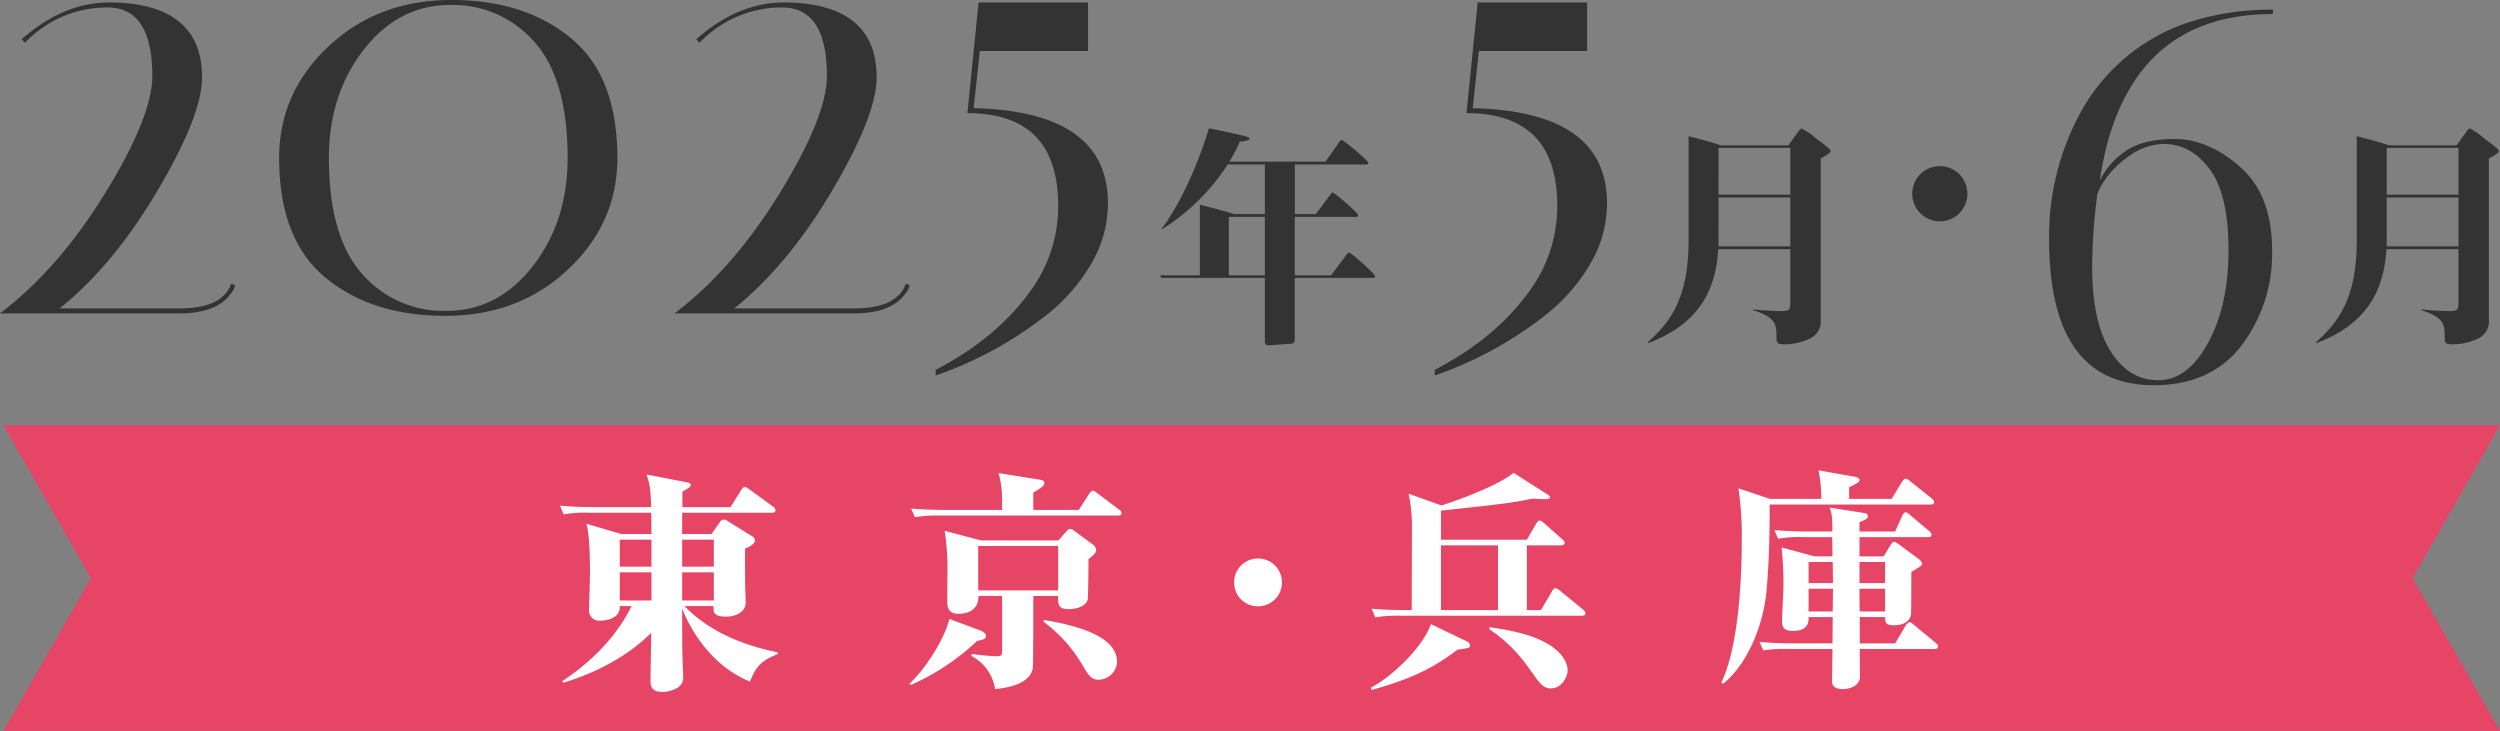 <svg id="days" xmlns="http://www.w3.org/2000/svg" width="543.542" height="158.922" viewBox="0 0 543.542 158.922">
  <rect x="0" y="0" width="543.542" height="158.922" fill="#808080" stroke="none"/>
  <g id="グループ_14" data-name="グループ 14">
    <path id="パス_3" data-name="パス 3" d="M338.574,44.743q0-20.141-19.736-20.141L321.271.541h23.791V11.084h-23.52L320.19,23.52q29.2.679,29.2,20.682a25.873,25.873,0,0,1-3.65,13.18,39.12,39.12,0,0,1-9.6,11.017,82.665,82.665,0,0,1-24.2,13.247V80.429l1.486-.811q12.842-7.03,19.871-17.438a30.971,30.971,0,0,0,5.272-17.437" fill="#333"/>
    <path id="パス_4" data-name="パス 4" d="M23.385,1.622a24.639,24.639,0,0,0-17.979,7.7l-.675-.811Q13.785.542,23.723.541T38.795,4.6q5.135,4.056,5.136,12.234T34.334,41.3q-9.6,16.292-21.358,25.751H39.065q9.327,0,11.219-5.407l.812.4a4.027,4.027,0,0,1-.946,1.826,8.66,8.66,0,0,1-2.163,2.1q-3.244,2.163-8.922,2.162H0q12.7-9.6,22.912-26.224t10.2-25.412q0-14.868-9.732-14.87" fill="#333"/>
    <path id="パス_5" data-name="パス 5" d="M60.693,34.334q0-14.193,10.747-24.264T98.136,0q15.949,0,26.022,8.313t10.07,26.021q0,14.193-10.746,24.264t-26.7,10.07q-15.953,0-26.022-8.313T60.693,34.334m10.814,0q0,17.032,7.164,25.143a23.416,23.416,0,0,0,18.384,8.11q11.218,0,18.789-9.732t7.57-23.521q0-17.031-7.164-25.143a23.425,23.425,0,0,0-18.384-8.11q-11.221,0-18.789,9.733t-7.57,23.52" fill="#333"/>
    <path id="パス_6" data-name="パス 6" d="M170.049,1.622a24.639,24.639,0,0,0-17.979,7.7l-.675-.811Q160.449.542,170.387.541T185.459,4.6q5.135,4.056,5.136,12.234T181,41.3q-9.6,16.292-21.358,25.751h26.089q9.327,0,11.219-5.407l.812.4a4.027,4.027,0,0,1-.946,1.826,8.66,8.66,0,0,1-2.163,2.1q-3.244,2.163-8.922,2.162H146.664q12.7-9.6,22.912-26.224t10.205-25.412q0-14.868-9.732-14.87" fill="#333"/>
    <path id="パス_7" data-name="パス 7" d="M230.066,44.743q0-20.141-19.736-20.141L212.763.541h23.791V11.084h-23.52L211.682,23.52q29.2.679,29.2,20.682a25.872,25.872,0,0,1-3.65,13.18,39.12,39.12,0,0,1-9.6,11.017,82.664,82.664,0,0,1-24.2,13.247V80.429l1.486-.811q12.841-7.03,19.871-17.438a30.971,30.971,0,0,0,5.272-17.437" fill="#333"/>
    <path id="パス_8" data-name="パス 8" d="M286.082,46.539l3.051-4.067c.254-.356.406-.61.61-.61.406,0,5.542,4.423,5.542,4.931,0,.356-.306.356-.661.356H281.506V59.86h7.881l3.254-4.322c.2-.3.406-.61.661-.61.508,0,5.694,4.678,5.694,5.135,0,.356-.356.356-.661.356H281.506V73.435c0,1.118-.2,1.271-1.068,1.322l-4.321.3c-.865.051-1.118-.051-1.118-1.068V60.419H252.475l-.254-.559h8.643V44.505c3.457.865,5.542,1.424,7.423,2.034H275V35.761h-8.084a46.048,46.048,0,0,1-14.287,14.083l-.1-.051c4.068-5.389,7.932-13.982,10.321-21.913,2.441.509,5.389,1.118,8.033,1.78.356.1.763.2.763.508s-.915.559-2.085.61a30.974,30.974,0,0,1-2.287,4.373h20.9l2.9-4.119c.153-.2.407-.61.611-.61.407,0,5.8,4.474,5.8,4.983,0,.356-.305.356-.661.356h-15.3V46.539ZM275,47.149h-7.83v12.71H275Z" fill="#333"/>
    <path id="パス_9" data-name="パス 9" d="M388.835,31.592l1.83-2.543c.508-.66.763-1.118,1.068-1.118a16.266,16.266,0,0,1,2.949,2.034c2.745,2.084,3.3,2.491,3.3,2.847,0,.457-.762.915-2.135,1.627v35.03a4.1,4.1,0,0,1-2.186,4.067,12.872,12.872,0,0,1-5.9,1.322c-1.271,0-1.525-.305-1.525-1.525,0-2.695,0-4.271-5.084-5.9v-.152c2.694.254,5.287.355,5.948.355,1.983,0,2.136-.152,2.136-2.186V54.165h-15.66c-.457,7.017-2.7,15.762-15.252,20.439l-.1-.153c4.321-3.965,8.9-8.846,8.9-22.065V29.609c1.576.406,4.983,1.271,6.965,1.983Zm-15.2,10.727h15.609V32.151H373.633Zm0,11.236h15.609V42.929H373.633Z" fill="#333"/>
    <path id="パス_11" data-name="パス 11" d="M561.376,31.592l1.83-2.543c.508-.66.763-1.118,1.068-1.118a16.266,16.266,0,0,1,2.949,2.034c2.745,2.084,3.3,2.491,3.3,2.847,0,.457-.762.915-2.135,1.627v35.03a4.1,4.1,0,0,1-2.186,4.067,12.872,12.872,0,0,1-5.9,1.322c-1.271,0-1.525-.305-1.525-1.525,0-2.695,0-4.271-5.084-5.9v-.152c2.694.254,5.287.355,5.948.355,1.983,0,2.136-.152,2.136-2.186V54.165h-15.66c-.457,7.017-2.694,15.762-15.252,20.439l-.1-.153c4.321-3.965,8.9-8.846,8.9-22.065V29.609c1.576.406,4.982,1.271,6.965,1.983Zm-15.2,10.727h15.609V32.151H546.174Zm0,11.236h15.609V42.929H546.174Z" transform="translate(-27.268)" fill="#333"/>
    <path id="パス_12" data-name="パス 12" d="M543.259,92.448H.464l19.012,33.237L.464,158.922h542.8l-19.012-33.237Z" transform="translate(0.283)" fill="#e74566"/>
    <path id="合体_8" data-name="合体 8" d="M-654.569-1463.239c0-1.632.152-8.822.152-10.3-2.549,2.55-8.414,7.6-19.123,10.863l-.2-.358c7.7-5.1,12.442-10.964,15.043-16.318h-2.55c.153,2.346-2.294,3.162-4.181,3.162a2.245,2.245,0,0,1-2.5-2.6c0-.509.2-6.475.2-7.6,0-7.547-.459-9.587-.765-10.863l7.6,2.245h6.528c0-.765,0-1.989-.052-4.64H-667.93a25.656,25.656,0,0,0-5.508.356l-.815-1.885c2.4.2,4.793.305,7.241.305h12.595c-.152-3.622-.2-4.742-1.019-7.089l8.72,1.684c.765.152.867.306.867.562,0,.458-.2.561-1.785,1.478v3.366h10.453l2.345-3.722c.1-.154.409-.663.766-.663.2,0,.306.05.968.509l5.2,3.774a1.1,1.1,0,0,1,.509.765c0,.51-.408.562-.765.562h-19.531v4.64h6.374l1.939-2.754a1.064,1.064,0,0,1,.714-.409,1.357,1.357,0,0,1,.816.307l5.1,3.161c.511.307.868.511.868,1.122,0,.714-1.122,1.326-2.142,1.735,0,1.173,0,7.8.051,8.718,0,.459.1,2.5.1,2.908,0,2.244-2.245,3.162-4.234,3.162-2.8,0-2.8-.969-2.754-2.3h-6.323c5.354,5.557,12.7,8.515,20.245,10.046v.408c-3.672,1.428-4.742,2.805-6.016,5.966-8.721-3.569-13.157-11.78-14.738-15.909,0,5.965,0,6.833.051,9.587,0,.815.153,4.284.153,5a2.637,2.637,0,0,1-1.275,2.7,6.621,6.621,0,0,1-3.314.868C-654.569-1460.688-654.569-1462.27-654.569-1463.239Zm6.884-17.338h6.884v-6.119h-6.884Zm-13.564,0h6.884v-6.119h-6.884Zm13.564-7.344h6.884v-5.864h-6.884Zm-13.565,0h6.884v-5.864h-6.884Zm163.3,26.314c5.2-2.805,11.423-9.129,13.055-13.82l7.752,3.723a1.168,1.168,0,0,1,.765.918c0,.509-.256.561-2.754.918-5.916,4.538-11.015,6.578-18.664,8.77Zm100.265-1.328c0-.509.1-6.475.1-7.088h-9.536a31.193,31.193,0,0,0-5.508.306l-.816-1.836c2.4.2,4.794.307,7.242.307h8.618l.05-5.712h-5.252c.05.867.05,3.009-3.366,3.009-2.039,0-2.4-.815-2.4-2.192,0-.663.306-6.476.306-7.7a73.69,73.69,0,0,0-.408-8.261l7.19,1.939h3.876l-.052-4.182H-403.9a25.58,25.58,0,0,0-5.507.357l-.816-1.887c2.4.2,4.793.307,7.241.307h5.354c.052-2.908-.1-4.08-.611-5.2l7.8,1.225a.767.767,0,0,1,.561.611c0,.459-.356.765-1.836,1.327v2.04h7.751l1.581-3.519c.153-.307.408-.663.714-.663.2,0,.409.152.918.562l4.182,3.518a1.153,1.153,0,0,1,.509.765c0,.509-.459.561-.764.561h-14.891v4.182h5.252l1.53-2.5c.255-.408.459-.663.765-.663.2,0,.408.153.867.459l4.437,3.263c.306.205.765.664.765,1.072,0,.356-.714.815-2.346,1.732,0,.563,0,6.885-.05,8.925-.051,1.784-1.683,2.7-3.723,2.7-1.785,0-1.937-.612-1.937-1.785h-5.508v5.712h7.7l2.346-3.978c.1-.2.51-.612.765-.612.357,0,.663.306.969.561l4.742,3.926c.2.2.509.459.509.766,0,.459-.458.561-.814.561h-16.217c0,.918.051,4.845.051,5.916,0,2.142-2.245,2.8-3.723,2.8C-396.918-1461.3-397.682-1461.912-397.682-1462.934Zm6.017-15.247h5.508v-4.946h-5.559C-391.716-1482.82-391.716-1478.844-391.665-1478.181Zm-11.117,0h5.252c0-.967.051-4.181.051-4.946h-5.3Zm11.066-6.17h5.559v-4.589h-5.559Zm-11.066,0h5.3l-.051-4.588h-5.252ZM-584.75-1468.49v-.459a50.9,50.9,0,0,0,5.609.509c.868,0,1.021-.408,1.021-1.071v-12.034h-5.152c.051,3.62-3.263,3.875-4.334,3.875-2.193,0-2.448-1.428-2.448-2.805,0-.355.051-5.761.051-6.833a52.727,52.727,0,0,0-.612-8.414l7.9,2.091h16.827l1.734-1.938c.408-.408.459-.561.816-.561a1.489,1.489,0,0,1,.815.356l4.081,3.01a1.663,1.663,0,0,1,.764,1.173c0,.663-.51,1.122-1.682,2.039.049,2.753-.1,7.9-.1,8.262,0,1.785-2.143,2.6-4.233,2.6-2.295,0-2.295-1.121-2.244-2.855h-5.405c0,1.428,0,14.89-.1,15.6-.51,3.621-5.865,4.437-8.21,4.64A9.8,9.8,0,0,0-584.75-1468.49Zm1.428-14.278h17.389v-9.639h-17.389Zm121.173,18.918c-2.754-3.875-4.946-6.987-10-10.453v-.459c1.886.255,7.344,1.071,10.964,2.753,4.794,2.193,6.018,4.947,6.018,6.681,0,1.122-1.174,3.876-3.672,3.876C-460.058-1461.453-460.924-1462.117-462.148-1463.851Zm-136.116,1.376c4.284-4.027,7.956-10.76,8.67-14.074l6.885,2.551c.662.255,1.07.714,1.07,1.173,0,.663-.867.867-1.886,1.019a51.585,51.585,0,0,1-14.381,9.588Zm176.513-.255c3.62-7.445,4.436-21.671,4.436-30.545a71.052,71.052,0,0,0-.713-11.678l6.833,2.295h11.168a27.921,27.921,0,0,0-.612-6.221l8.005,1.428c.51.1.918.355.918.714,0,.407-.765.866-2.244,1.529v2.55h9.229l2.3-3.774c.153-.2.409-.612.715-.612a1.634,1.634,0,0,1,.968.511l4.743,3.773c.2.2.509.408.509.816,0,.459-.407.509-.764.509h-34.983c0,5.559-.1,12.649-.714,19.073-.765,7.547-4.234,15.707-9.383,19.887Zm-139.132-4.181a31.835,31.835,0,0,0-8.212-9.026v-.408c4.693.816,15.962,2.805,15.962,9.128a4.1,4.1,0,0,1-4.029,3.876C-558.794-1463.341-559.354-1464.311-560.884-1466.911Zm63.09-11.881c3.162.306,6.731.306,7.241.306h1.48c0-2.8.051-15.3.051-17.849a35.5,35.5,0,0,0-.715-7.445l7.14,2.55c4.334-1.377,12.646-4.538,15.655-7.088l7.241,4.59c.306.2.715.459.715.661,0,.459-.662.459-1.428.459-.663,0-1.683-.1-2.345-.1a10.125,10.125,0,0,0-1.326.255c-3.774.714-5.354.918-18.613,2.346v6.323h18.664L-462-1497.3c.154-.2.41-.662.766-.662.306,0,.815.51.917.562l3.978,3.518c.306.306.51.459.51.765,0,.459-.459.562-.765.562h-7.445v14.074h3.059l2.448-4.131c.153-.306.408-.662.714-.662a2.447,2.447,0,0,1,.969.561l5.049,4.13a1.15,1.15,0,0,1,.508.817c0,.459-.459.509-.764.509h-39.42a29.69,29.69,0,0,0-5.507.357Zm15.094.306h12.392v-14.074H-482.7Zm-44.982-6.016a5.19,5.19,0,0,1,5.2-5.2,5.191,5.191,0,0,1,5.2,5.2,5.19,5.19,0,0,1-5.2,5.2A5.158,5.158,0,0,1-527.682-1484.5Zm-70.225-16.065c3.162.307,6.732.307,7.242.307h12.545c0-3.928,0-5-.767-8.007l8.925,1.428c1.019.153,1.019.459,1.019.714,0,.459-.2.816-2.4,2.091v3.775h9.893l2.294-3.57c.154-.2.409-.612.765-.612.307,0,.562.255.918.51l4.743,3.569c.357.255.562.409.562.816,0,.459-.409.51-.765.51h-38.654a29.746,29.746,0,0,0-5.508.355Z" transform="translate(796 1611.124)" fill="#fff" stroke="rgba(0,0,0,0)" stroke-miterlimit="10" stroke-width="1"/>
    <path id="パス_18" data-name="パス 18" d="M489.017,33.129q3.792-2.9,11.084-2.906t14.225,6.083q6.934,6.083,6.935,18.113A32.98,32.98,0,0,1,514.623,75.1q-6.64,8.652-19.086,8.651-22.761,0-22.761-31.766a56.271,56.271,0,0,1,6.639-27.17,41.873,41.873,0,0,1,23-19.736A57.783,57.783,0,0,1,521.5,2.107l-.119.946q-20.982,0-30.584,15.41-5.219,8.384-6.994,20.817a16.189,16.189,0,0,1,5.216-6.151m-5.809,9.53a122.829,122.829,0,0,0-1.067,15.41q0,11.9,3.971,18.249t10.373,6.353q6.4,0,10.847-8.111t4.445-20.208q0-12.1-4.09-17.573t-9.9-5.474a12.83,12.83,0,0,0-7.528,2.568,20.235,20.235,0,0,0-5.334,5.2q-1.721,2.635-1.719,3.582" transform="translate(-27.268)" fill="#333"/>
    <circle id="楕円形_3" data-name="楕円形 3" cx="6" cy="6" r="6" transform="translate(415.747 36.121)" fill="#333"/>
  </g>
</svg>
